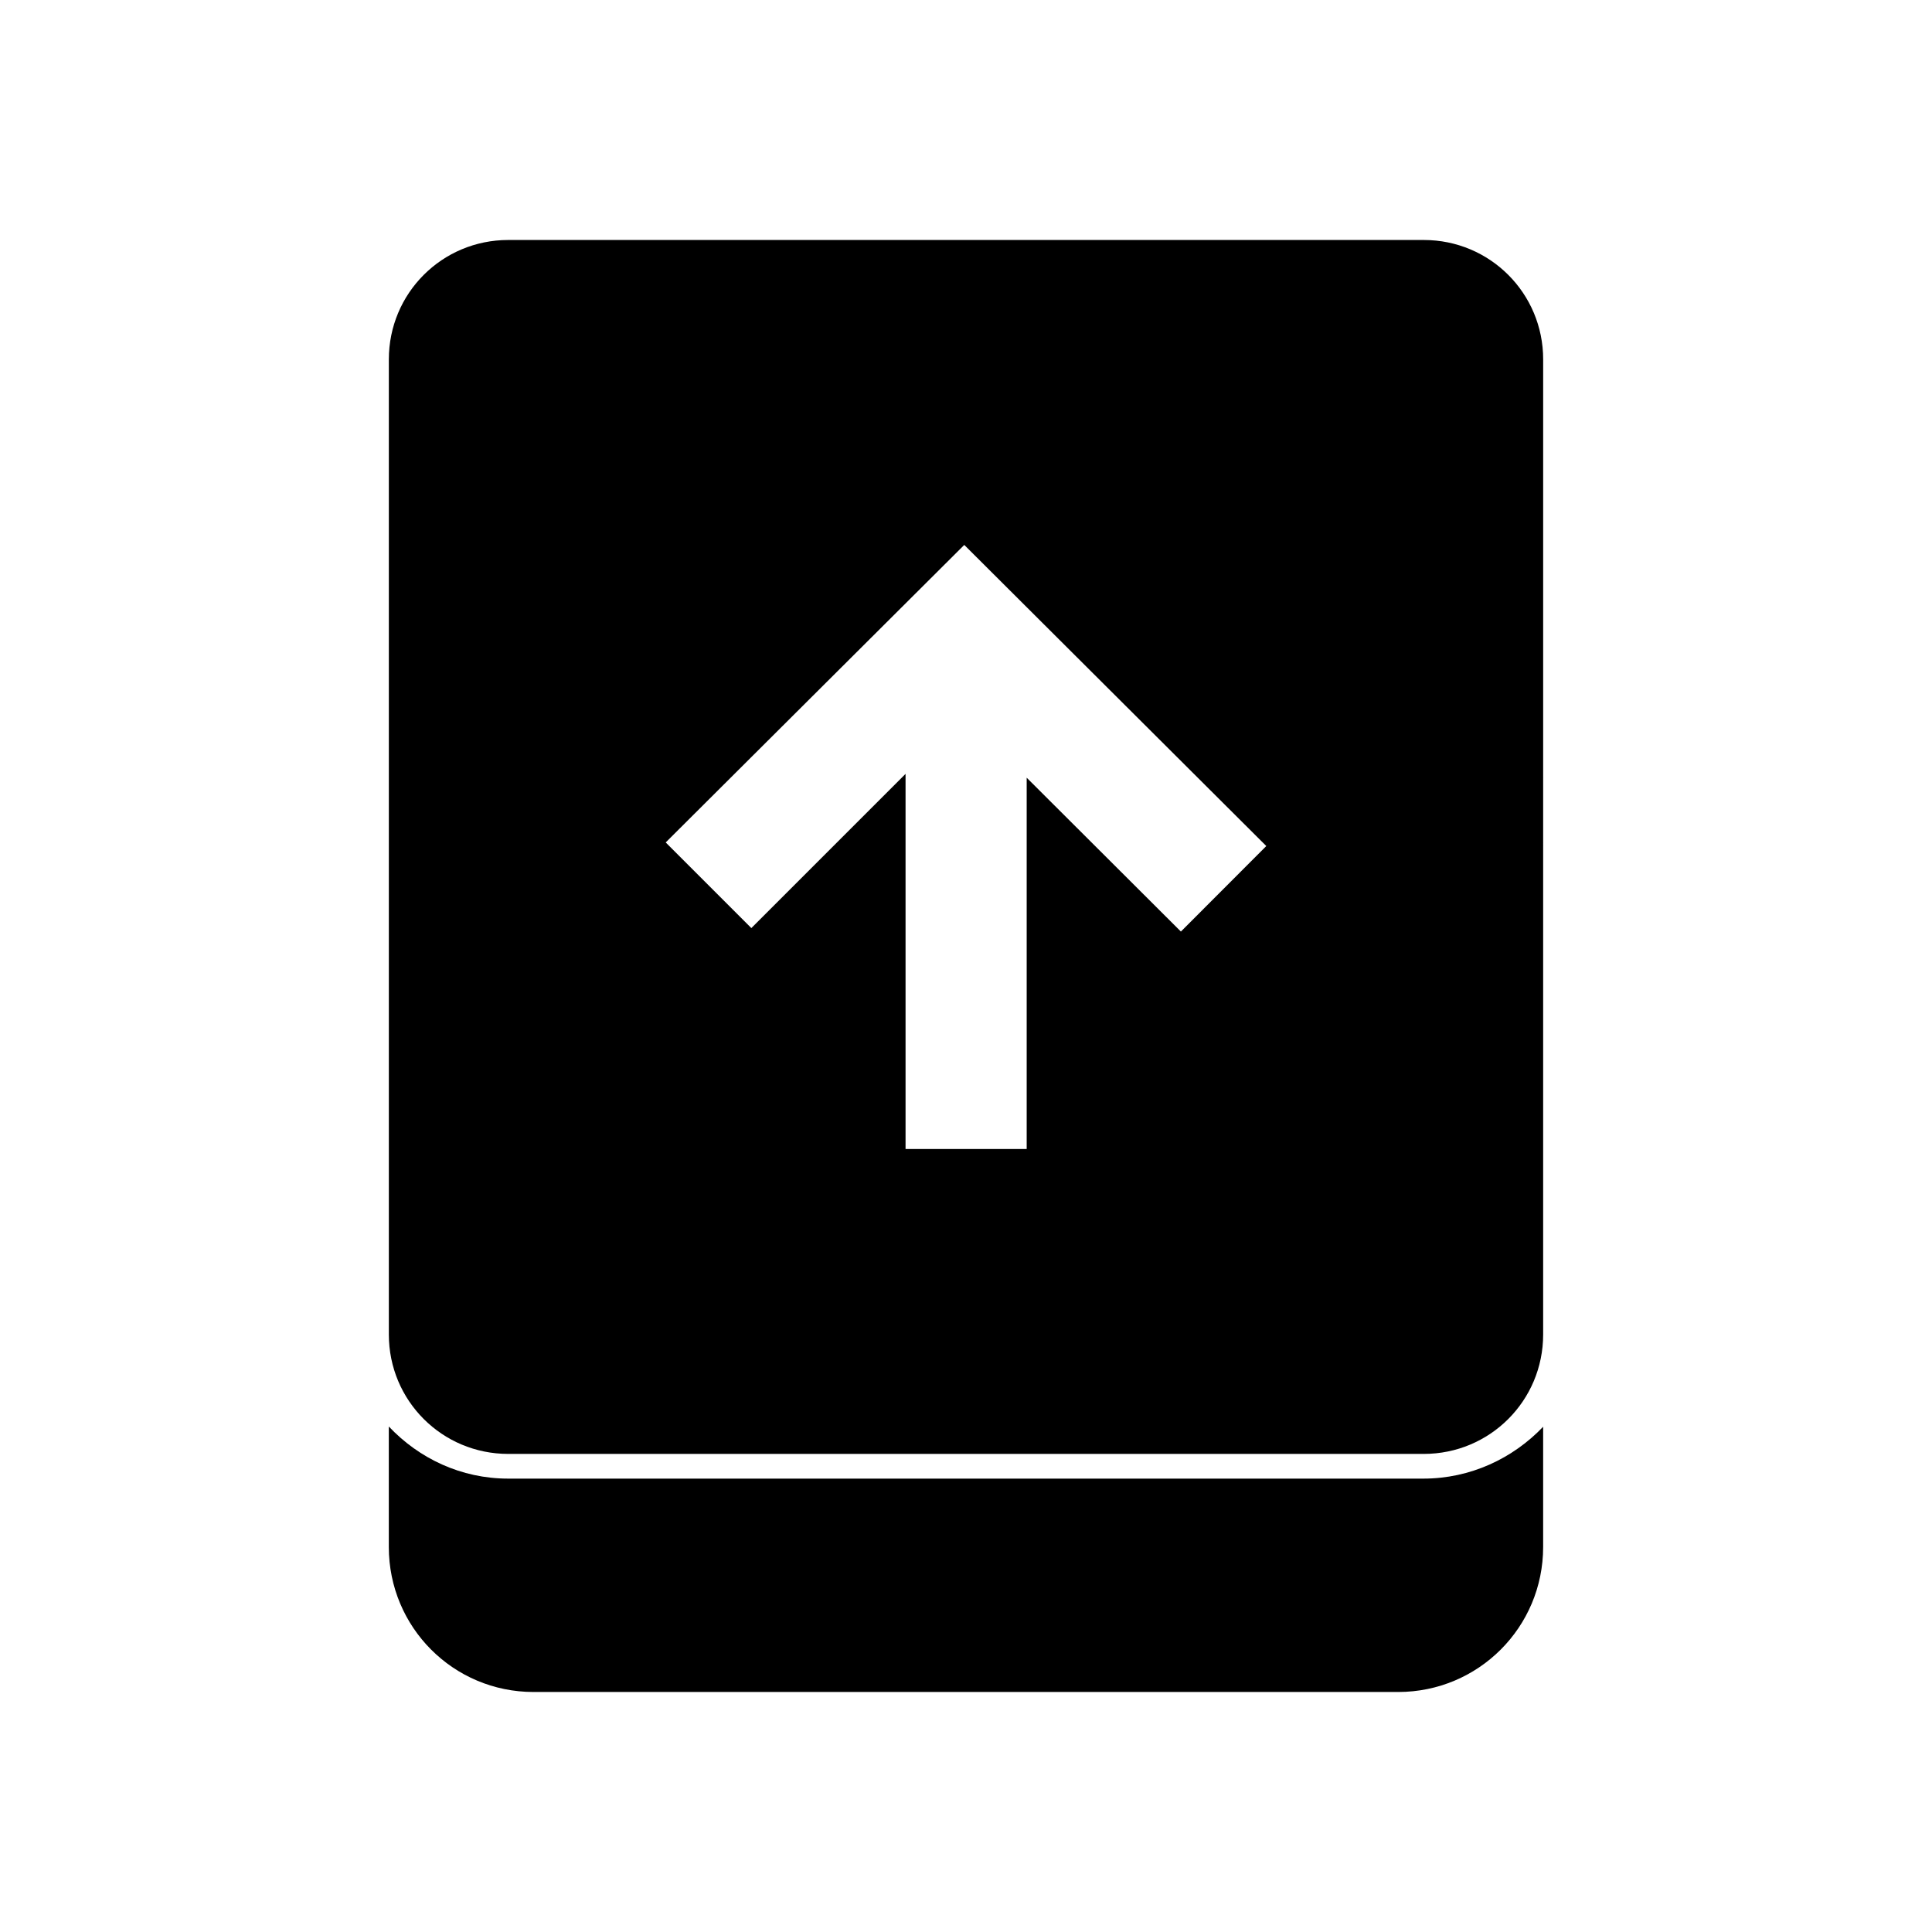 <?xml version="1.0" encoding="UTF-8"?>
<!-- Uploaded to: ICON Repo, www.svgrepo.com, Generator: ICON Repo Mixer Tools -->
<svg fill="#000000" width="800px" height="800px" version="1.1" viewBox="144 144 512 512" xmlns="http://www.w3.org/2000/svg">
 <g>
  <path d="m247.04 522.04v31.93c0 21.266 17.098 38.426 38.363 38.426h229.12c21.266 0 38.426-17.16 38.426-38.426v-31.867c-8.039 8.422-19.305 13.746-31.742 13.746h-242.55c-12.469 0-23.633-5.352-31.617-13.809z"/>
  <path d="m278.69 207.6c-17.531 0-31.641 14.109-31.641 31.641v258.42c0 17.531 14.109 31.641 31.641 31.641h242.62c17.531 0 31.641-14.109 31.641-31.641l0.004-258.42c0-17.531-14.109-31.641-31.641-31.641zm120.85 80.812 80.043 79.797-22.633 22.664-40.867-40.773v98.398h-32.102v-99.414l-40.867 40.867-22.695-22.695z"/>
 </g>
</svg>